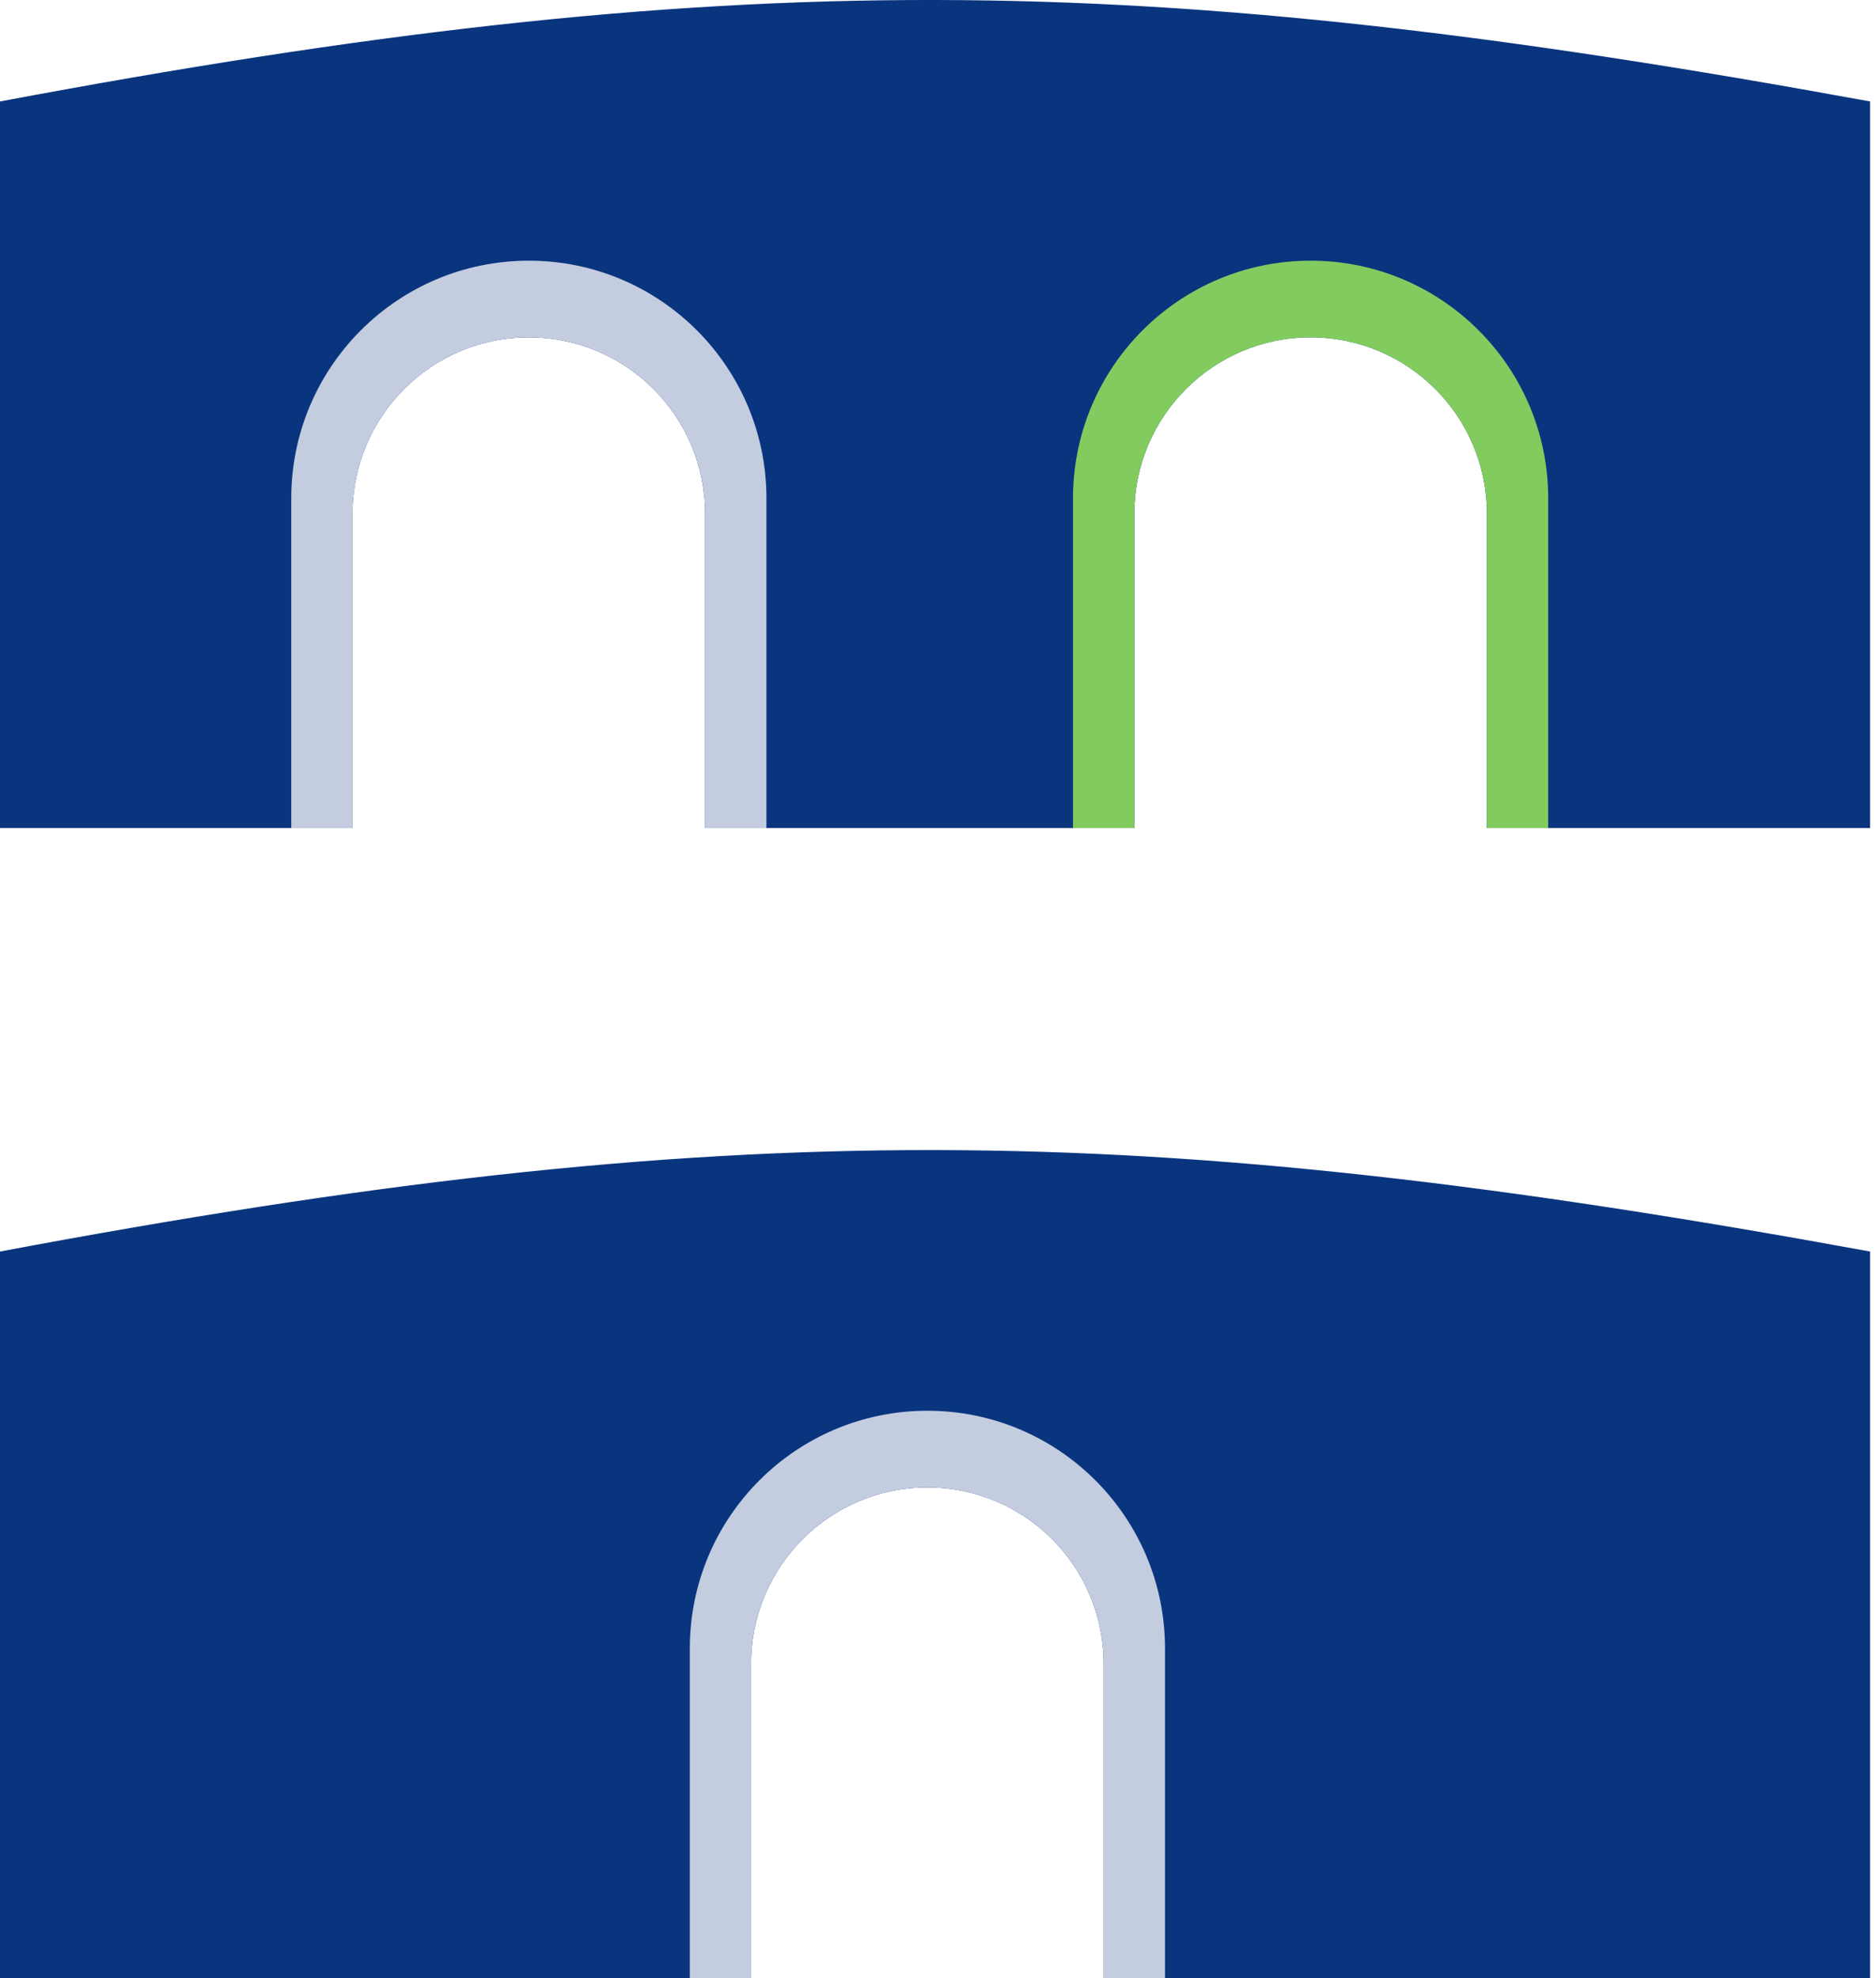 <svg fill="none" height="117" viewBox="0 0 111 117" width="111" xmlns="http://www.w3.org/2000/svg"><g clip-rule="evenodd" fill-rule="evenodd"><path d="m110.651 74.025c-43.184-7.895-67.45-8.108-110.651 0v42.975h110.651zm-55.779 13.952c-5.76 0-10.43 4.67-10.43 10.43v18.593h20.86v-18.593c0-5.76-4.67-10.43-10.43-10.43z" fill="#09357f"/><path d="m0 6.001c43.201-8.108 67.467-7.895 110.651 0v42.976h-110.651zm67.117 24.382c0-5.761 4.67-10.43 10.43-10.43 5.761 0 10.43 4.67 10.43 10.43v18.593h-20.86zm-35.828-10.43c-5.761 0-10.43 4.67-10.43 10.43v18.593h20.86v-18.593c0-5.761-4.67-10.43-10.43-10.43z" fill="#09357f"/><path d="m77.546 15.419c-7.764 0-14.058 6.294-14.058 14.058v19.5h28.116v-19.5c0-7.764-6.294-14.058-14.058-14.058zm.001 4.535c-5.76 0-10.43 4.67-10.43 10.43v18.593h20.86v-18.593c0-5.761-4.67-10.43-10.43-10.43z" fill="#82cc5f"/><g fill="#c4cce0"><path d="m31.291 15.419c-7.764 0-14.058 6.294-14.058 14.058v19.5h28.116v-19.5c0-7.764-6.294-14.058-14.058-14.058zm-.001 4.535c-5.761 0-10.43 4.67-10.43 10.43v18.593h20.86v-18.593c0-5.761-4.67-10.43-10.43-10.43z"/><path d="m54.873 83.442c-7.764 0-14.058 6.294-14.058 14.058v19.5h28.116v-19.5c0-7.764-6.294-14.058-14.058-14.058zm-.001 4.535c-5.76 0-10.43 4.67-10.43 10.43v18.593h20.86v-18.593c0-5.761-4.67-10.43-10.43-10.43z"/></g></g></svg>